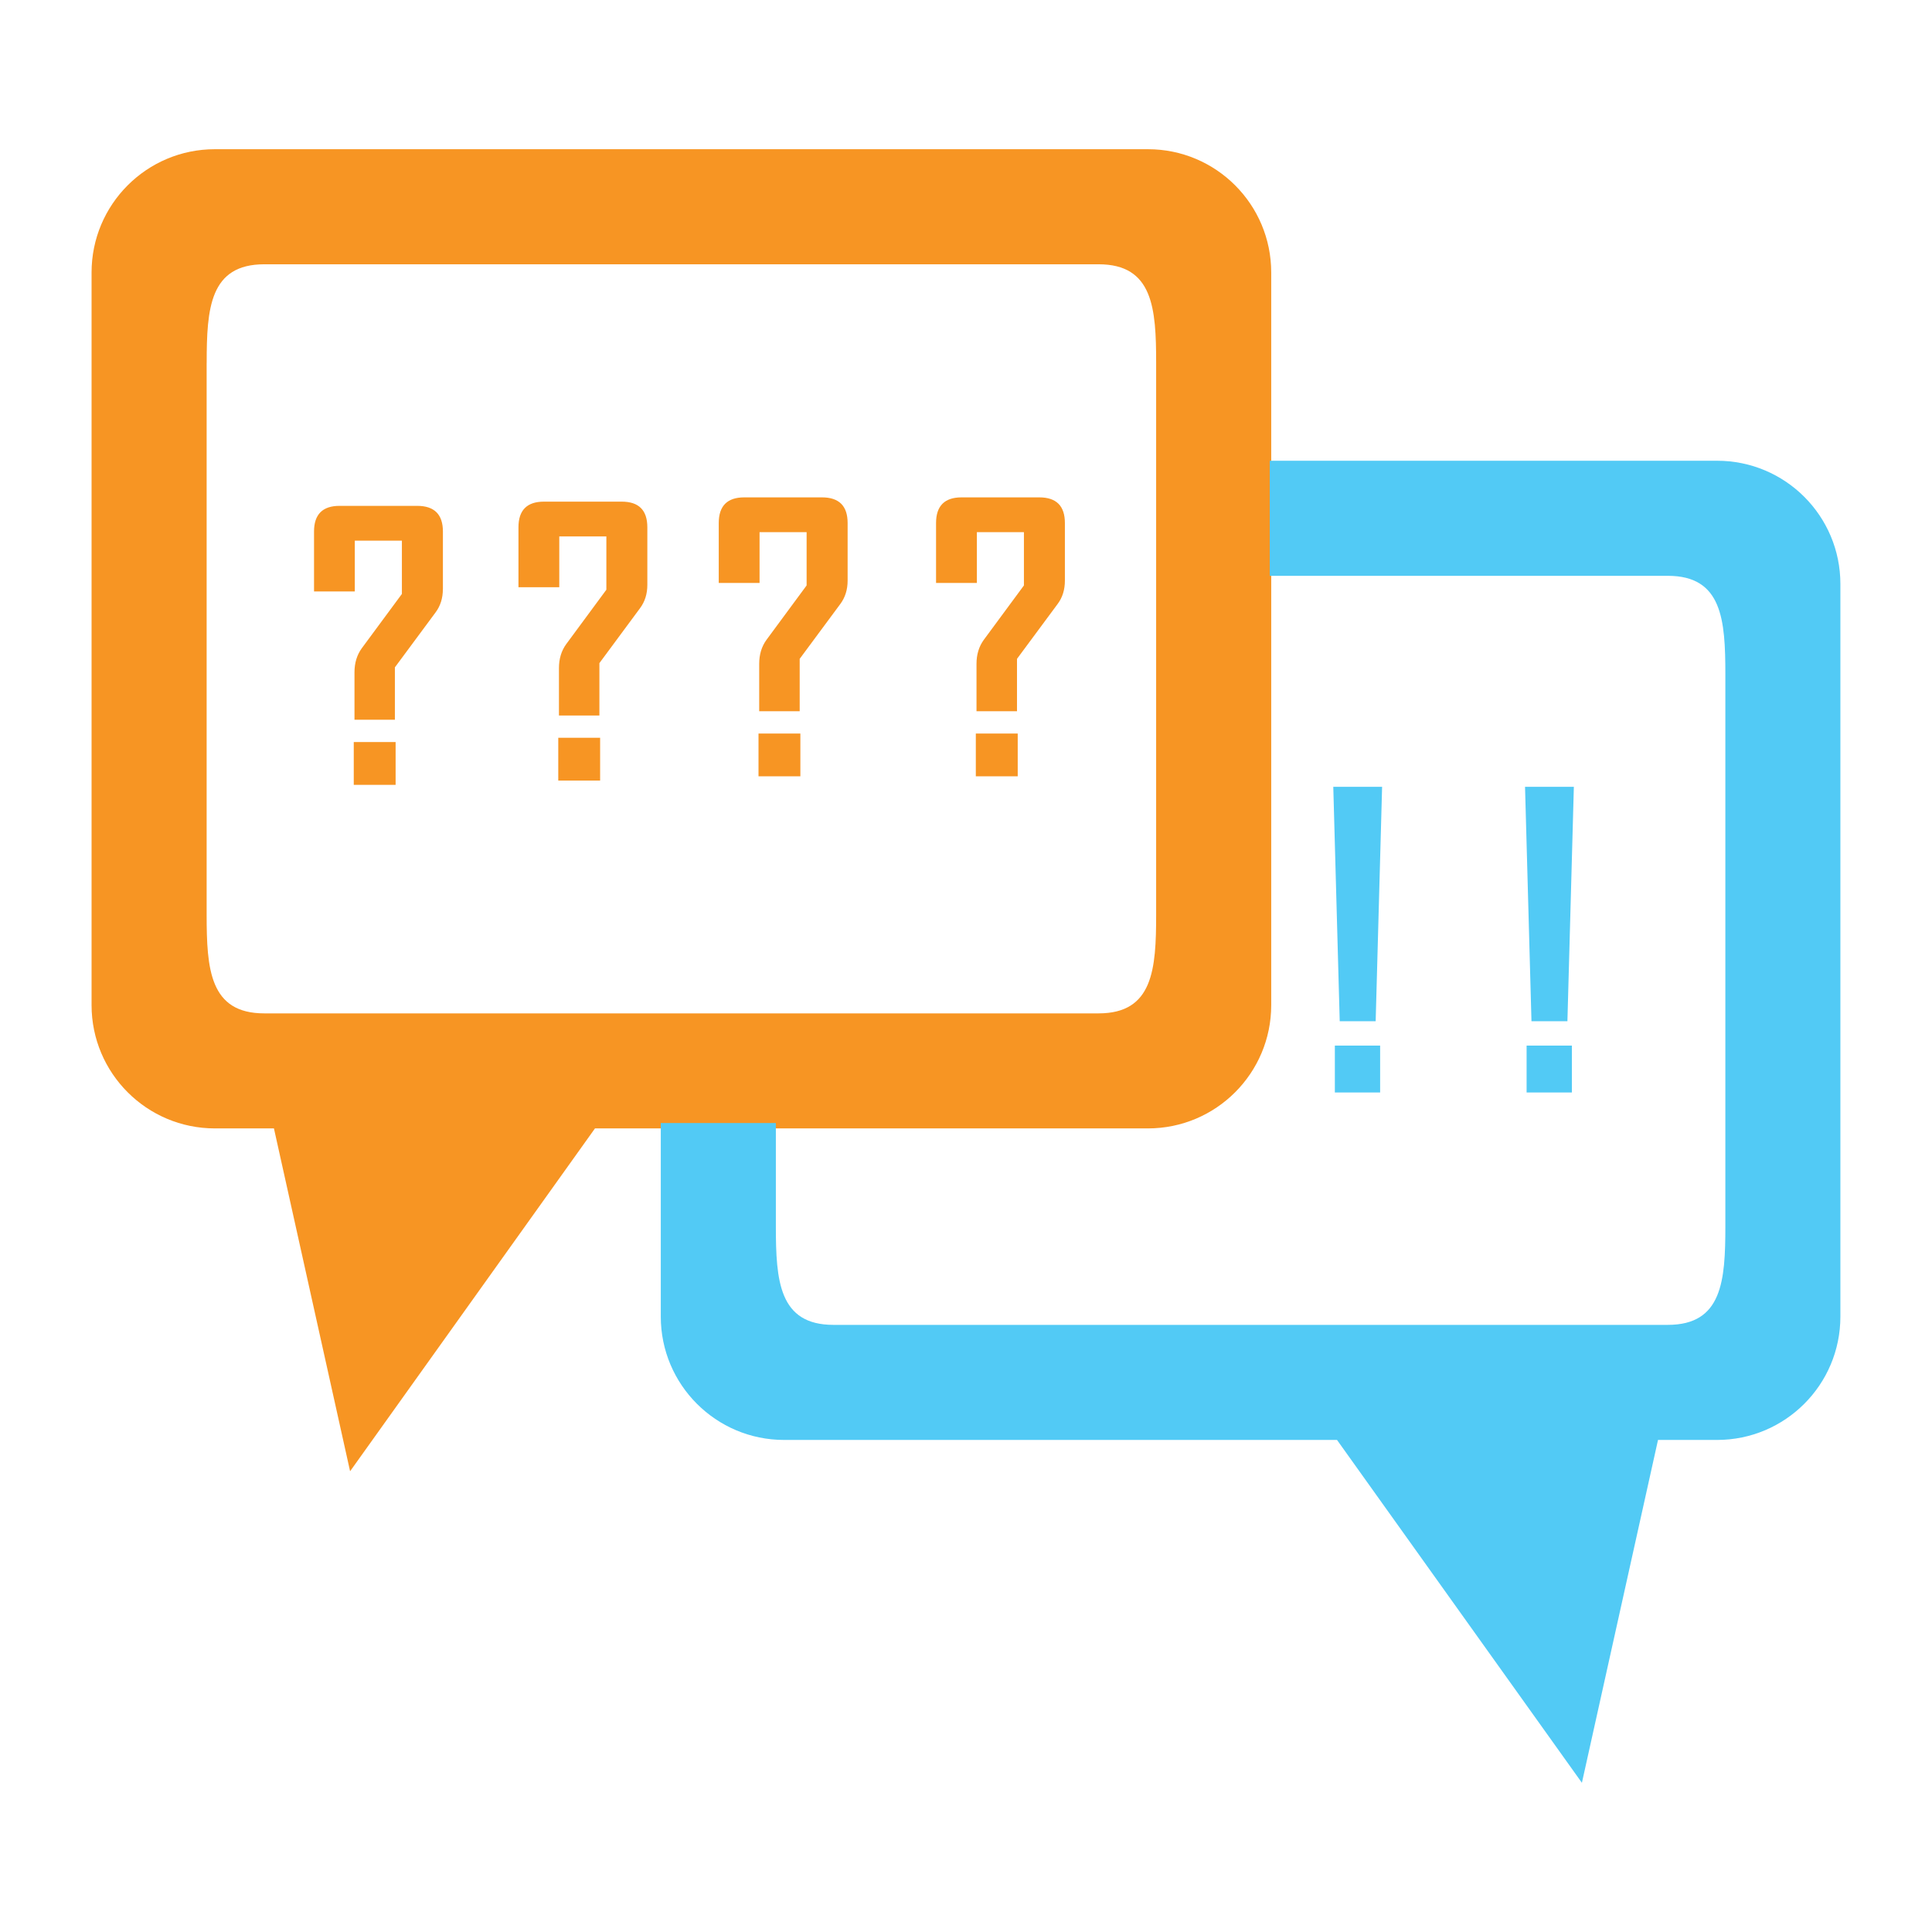 <?xml version="1.0" encoding="utf-8"?>
<svg version="1.1"
	 xmlns="http://www.w3.org/2000/svg" xmlns:xlink="http://www.w3.org/1999/xlink"
	 x="0px" y="0px" width="48px" height="48px" viewBox="0 0 48 48">
<defs>
</defs>
<path fill="#F79523" d="M2.275,6.77v18.202c0,1.691,1.372,3.063,3.064,3.063h1.467l1.892,8.518l6.084-8.518H28.52
	c1.691,0,3.063-1.371,3.063-3.063V6.77c0-1.692-1.371-3.063-3.063-3.063H5.34C3.647,3.706,2.275,5.078,2.275,6.77z M5.135,9.017
	c0-1.354,0.076-2.451,1.431-2.451h20.728c1.354,0,1.43,1.097,1.43,2.451v13.708c0,1.354-0.076,2.452-1.43,2.452H6.565
	c-1.354,0-1.431-1.098-1.431-2.452V9.017z"/>
<path fill="#F79523" d="M11.003,14.636c0,0.225-0.061,0.418-0.182,0.58l-1.01,1.364v1.301H8.807v-1.177
	c0-0.233,0.061-0.432,0.181-0.598l0.997-1.35v-1.324H8.815v1.262H7.802v-1.488c0-0.425,0.211-0.638,0.633-0.638h1.931
	c0.425,0,0.638,0.213,0.638,0.638V14.636z M9.829,19.499h-1.04v-1.063h1.04V19.499z"/>
<path fill="#F79523" d="M16.083,14.531c0,0.225-0.061,0.418-0.182,0.58l-1.009,1.364v1.301h-1.005v-1.177
	c0-0.233,0.061-0.433,0.182-0.598l0.996-1.35v-1.324h-1.17v1.262h-1.014v-1.488c0-0.425,0.211-0.638,0.633-0.638h1.932
	c0.425,0,0.637,0.212,0.637,0.638V14.531z M14.91,19.393h-1.04V18.33h1.04V19.393z"/>
<path fill="#F79523" d="M21.059,14.425c0,0.225-0.061,0.418-0.181,0.58l-1.01,1.364v1.302h-1.006v-1.178
	c0-0.233,0.061-0.432,0.182-0.598l0.996-1.35v-1.324h-1.169v1.262h-1.014v-1.488c0-0.425,0.211-0.638,0.634-0.638h1.93
	c0.426,0,0.638,0.213,0.638,0.638V14.425z M19.885,19.287h-1.04v-1.063h1.04V19.287z"/>
<path fill="#F79523" d="M26.457,14.425c0,0.225-0.059,0.418-0.18,0.58l-1.01,1.364v1.302h-1.006v-1.178
	c0-0.233,0.061-0.432,0.182-0.598l0.996-1.35v-1.324h-1.169v1.262h-1.014v-1.488c0-0.425,0.211-0.638,0.633-0.638h1.931
	c0.426,0,0.637,0.213,0.637,0.638V14.425z M25.285,19.287h-1.041v-1.063h1.041V19.287z"/>
<path fill="#52CAF5" d="M42.66,11.447H31.547v2.859h9.889c1.354,0,1.43,1.097,1.43,2.451v13.708c0,1.354-0.076,2.451-1.43,2.451
	H20.707c-1.354,0-1.431-1.098-1.431-2.451v-2.563h-2.859v4.809c0,1.691,1.372,3.064,3.064,3.064h13.737l6.084,8.518l1.891-8.518
	h1.467c1.693,0,3.064-1.373,3.064-3.064V14.511C45.725,12.819,44.354,11.447,42.66,11.447z"/>
<path fill="#52CAF5" d="M39.102,19.548l-0.16,5.824h-0.893l-0.16-5.824H39.102z M39.053,27.142h-1.125v-1.164h1.125V27.142z"/>
<g>
	<g>
		<path fill="#52CAF5" d="M34.338,19.548l-0.16,5.824h-0.893l-0.16-5.824H34.338z M34.289,27.142h-1.125v-1.164h1.125V27.142z"/>
	</g>
</g>
</svg>
